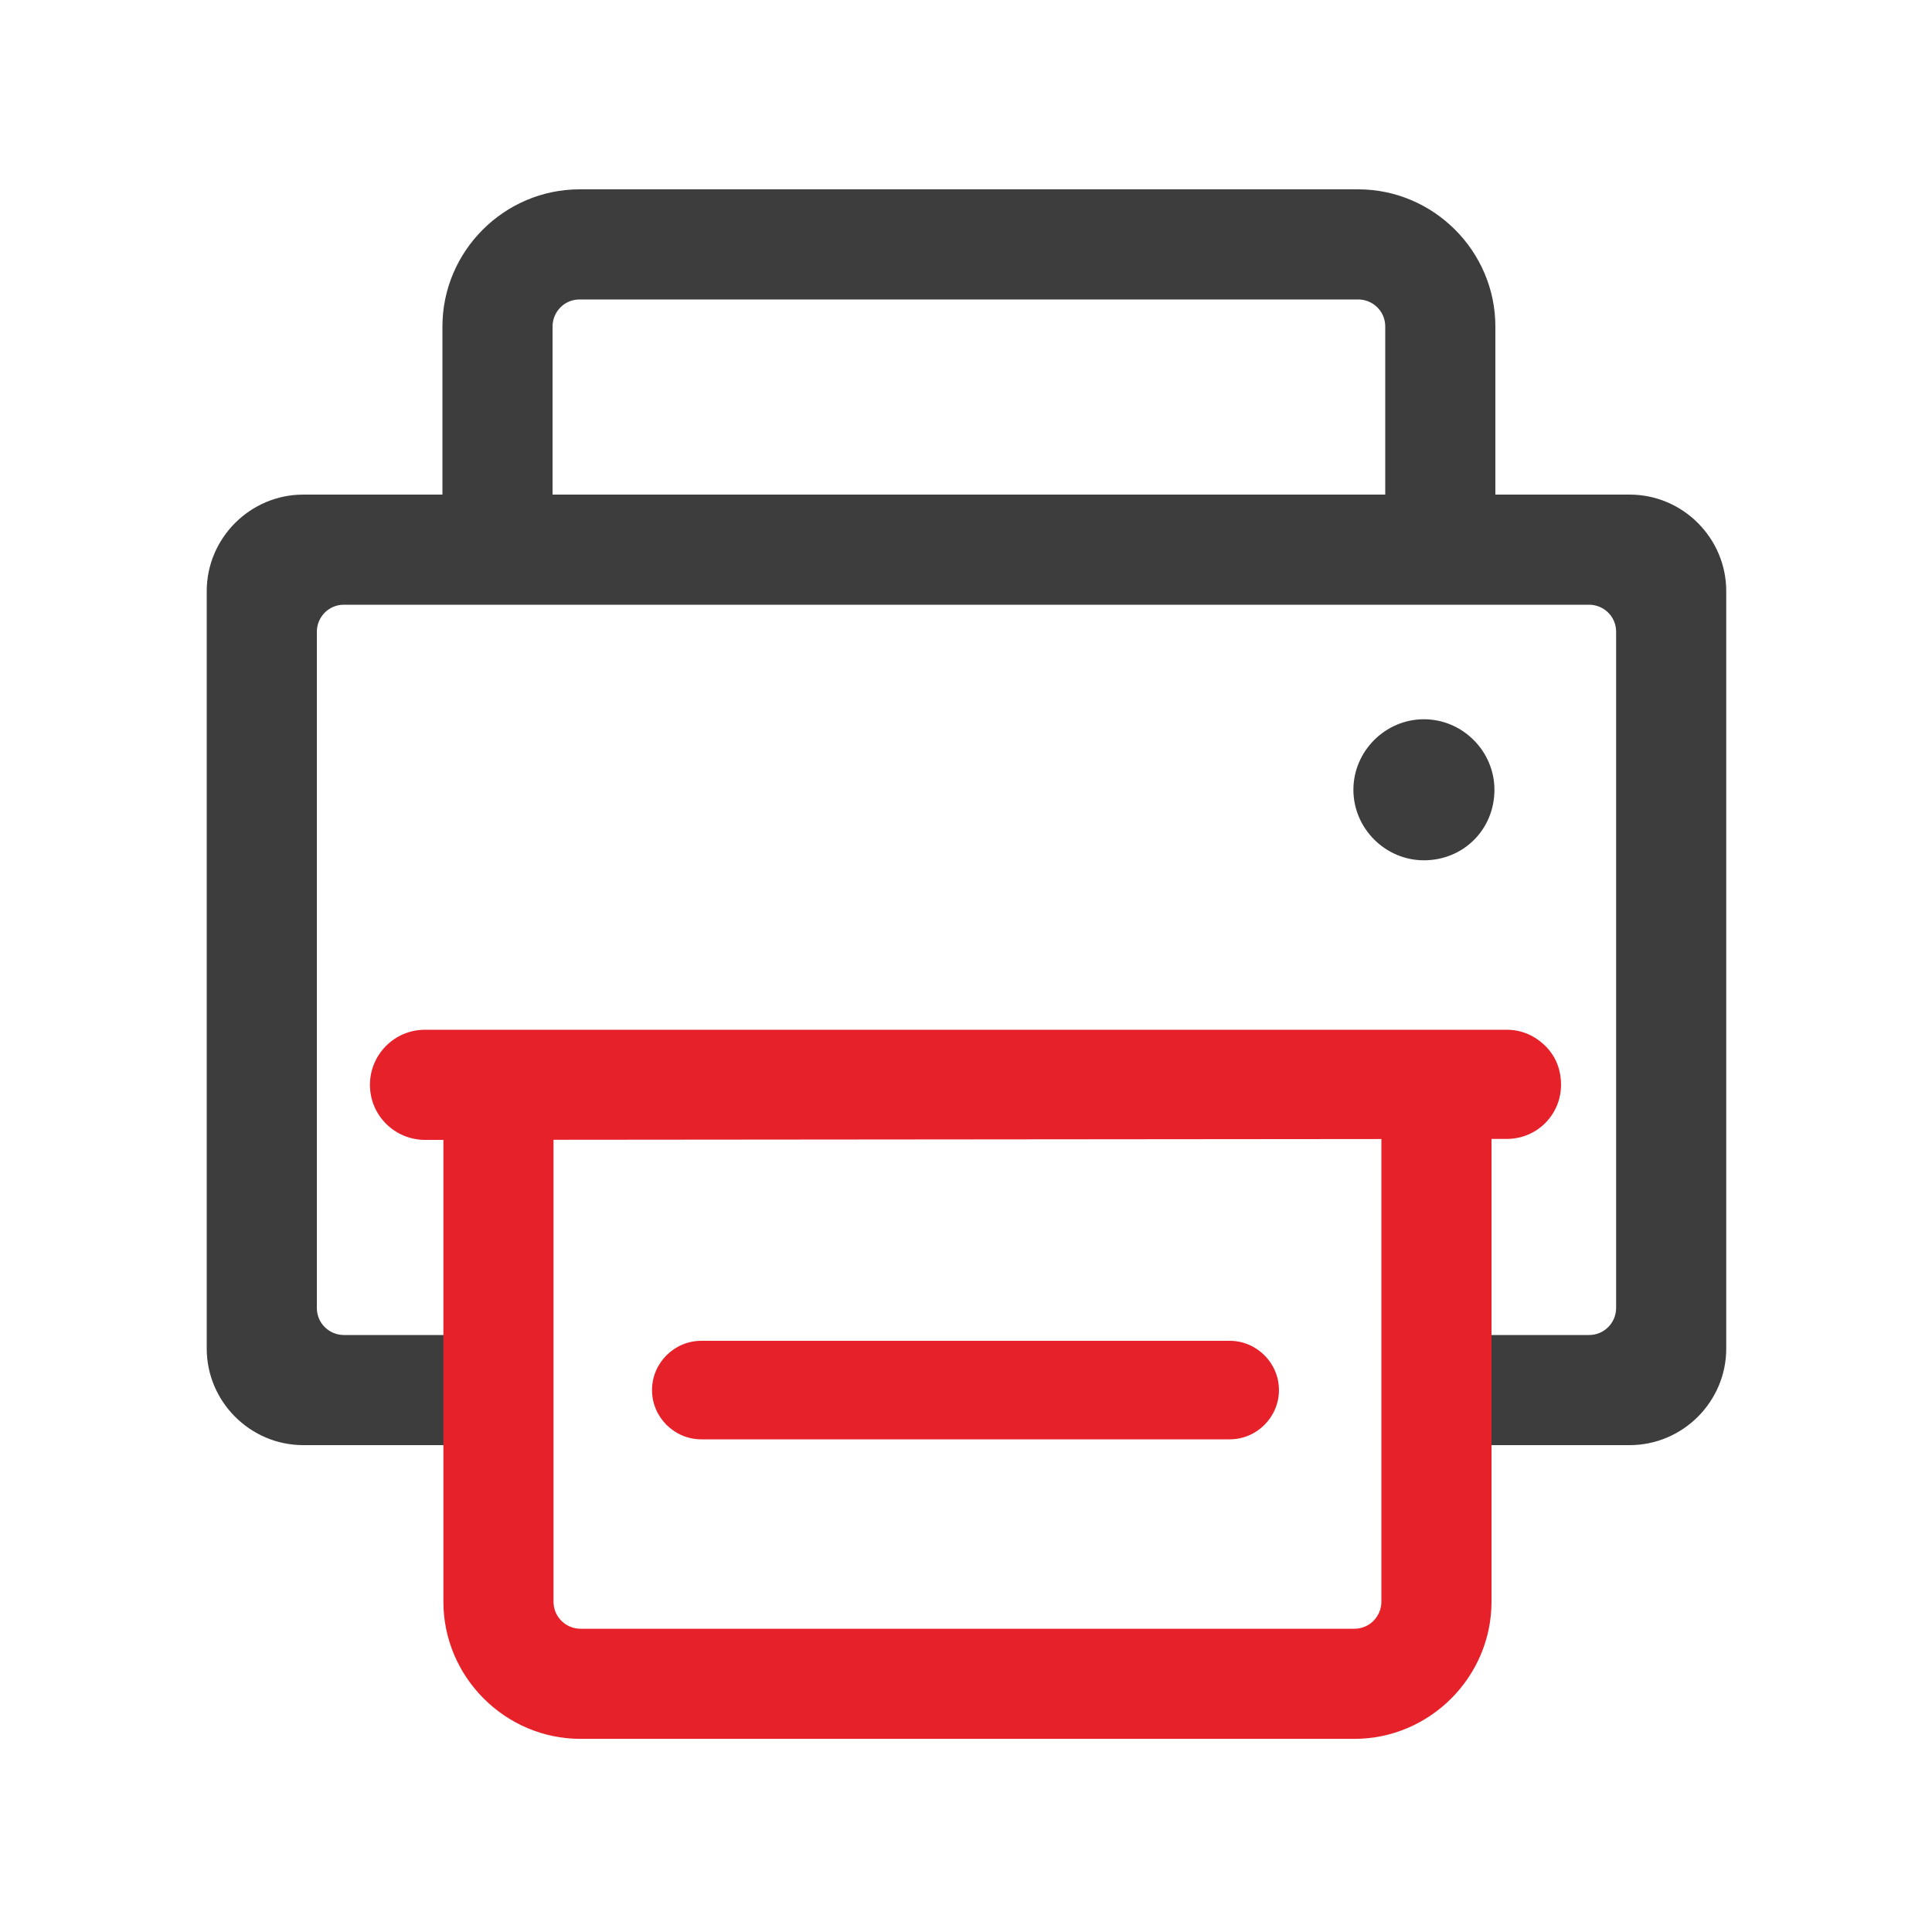 <svg xmlns="http://www.w3.org/2000/svg" xmlns:xlink="http://www.w3.org/1999/xlink" fill="none" version="1.1" width="56" height="56" viewBox="0 0 56 56"><defs><clipPath id="master_svg0_394_08792"><rect x="0" y="0" width="56" height="56" rx="0"/></clipPath></defs><g clip-path="url(#master_svg0_394_08792)"><g><path d="M42.868,41.888C42,41.888,41.272,41.188,41.272,40.292C41.272,39.424,41.972,38.696,42.868,38.696L46.06,38.696C46.508,38.696,46.844,38.332,46.844,37.912L46.844,18.312C46.844,17.864,46.48,17.528,46.06,17.528L9.968,17.528C9.52,17.528,9.184,17.892,9.184,18.312L9.184,37.912C9.184,38.36,9.548,38.696,9.968,38.696L13.16,38.696C14.028,38.696,14.756,39.396,14.756,40.292C14.756,41.16,14.056,41.888,13.16,41.888L8.792,41.888C7.252,41.888,5.992,40.628,5.992,39.088L5.992,17.136C5.992,15.596,7.252,14.336,8.792,14.336L47.236,14.336C48.776,14.336,50.036,15.596,50.036,17.136L50.036,39.088C50.036,40.628,48.776,41.888,47.236,41.888L42.868,41.888Z" fill="#3D3D3D" fill-opacity="1"/></g><g><path d="M14.42,17.5C13.552,17.5,12.824,16.8,12.824,15.904L12.824,9.464C12.824,7.28,14.616,5.488,16.8,5.488L39.368,5.488C41.552,5.488,43.344,7.28,43.344,9.464L43.344,15.904C43.344,16.772,42.644,17.5,41.748,17.5C40.88,17.5,40.152,16.8,40.152,15.904L40.152,9.464C40.152,9.016,39.788,8.68,39.368,8.68L16.8,8.68C16.352,8.68,16.016,9.044,16.016,9.464L16.016,15.904C15.988,16.8,15.288,17.5,14.42,17.5Z" fill="#3D3D3D" fill-opacity="1"/></g><g><path d="M20.327,41.72C19.543,41.72,18.899,41.076,18.899,40.292C18.899,39.508,19.543,38.864,20.327,38.864L35.643,38.864C36.427,38.864,37.071,39.508,37.071,40.292C37.071,41.076,36.427,41.72,35.643,41.72L20.327,41.72ZM12.319,33.04C11.451,33.04,10.723,32.34,10.723,31.444C10.723,30.576,11.423,29.848,12.319,29.848L43.679,29.848C44.099,29.848,44.491,30.016,44.799,30.324C45.107,30.632,45.247,31.024,45.247,31.444C45.247,32.312,44.547,33.012,43.679,33.012L12.319,33.04Z" fill="#E62129" fill-opacity="1"/></g><g><path d="M39.229,22.892C39.229,24.012,40.153,24.936,41.273,24.936C42.421,24.936,43.317,24.04,43.317,22.892C43.317,21.772,42.393,20.848,41.273,20.848C40.153,20.848,39.229,21.772,39.229,22.892Z" fill="#3D3D3D" fill-opacity="1"/></g><g><path d="M12.852,46.426C12.852,48.61,14.644,50.402,16.828,50.402L39.256,50.402C41.44,50.402,43.232,48.61,43.232,46.426L43.232,31.53C43.232,30.634,42.504,29.934,41.636,29.934C40.74,29.934,40.04,30.662,40.04,31.53L40.04,46.426C40.04,46.846,39.704,47.21,39.256,47.21L16.828,47.21C16.408,47.21,16.044,46.874,16.044,46.426L16.044,31.642C16.044,30.746,15.316,30.046,14.448,30.046C13.552,30.046,12.852,30.774,12.852,31.642L12.852,46.426Z" fill="#E62129" fill-opacity="1"/></g></g></svg>